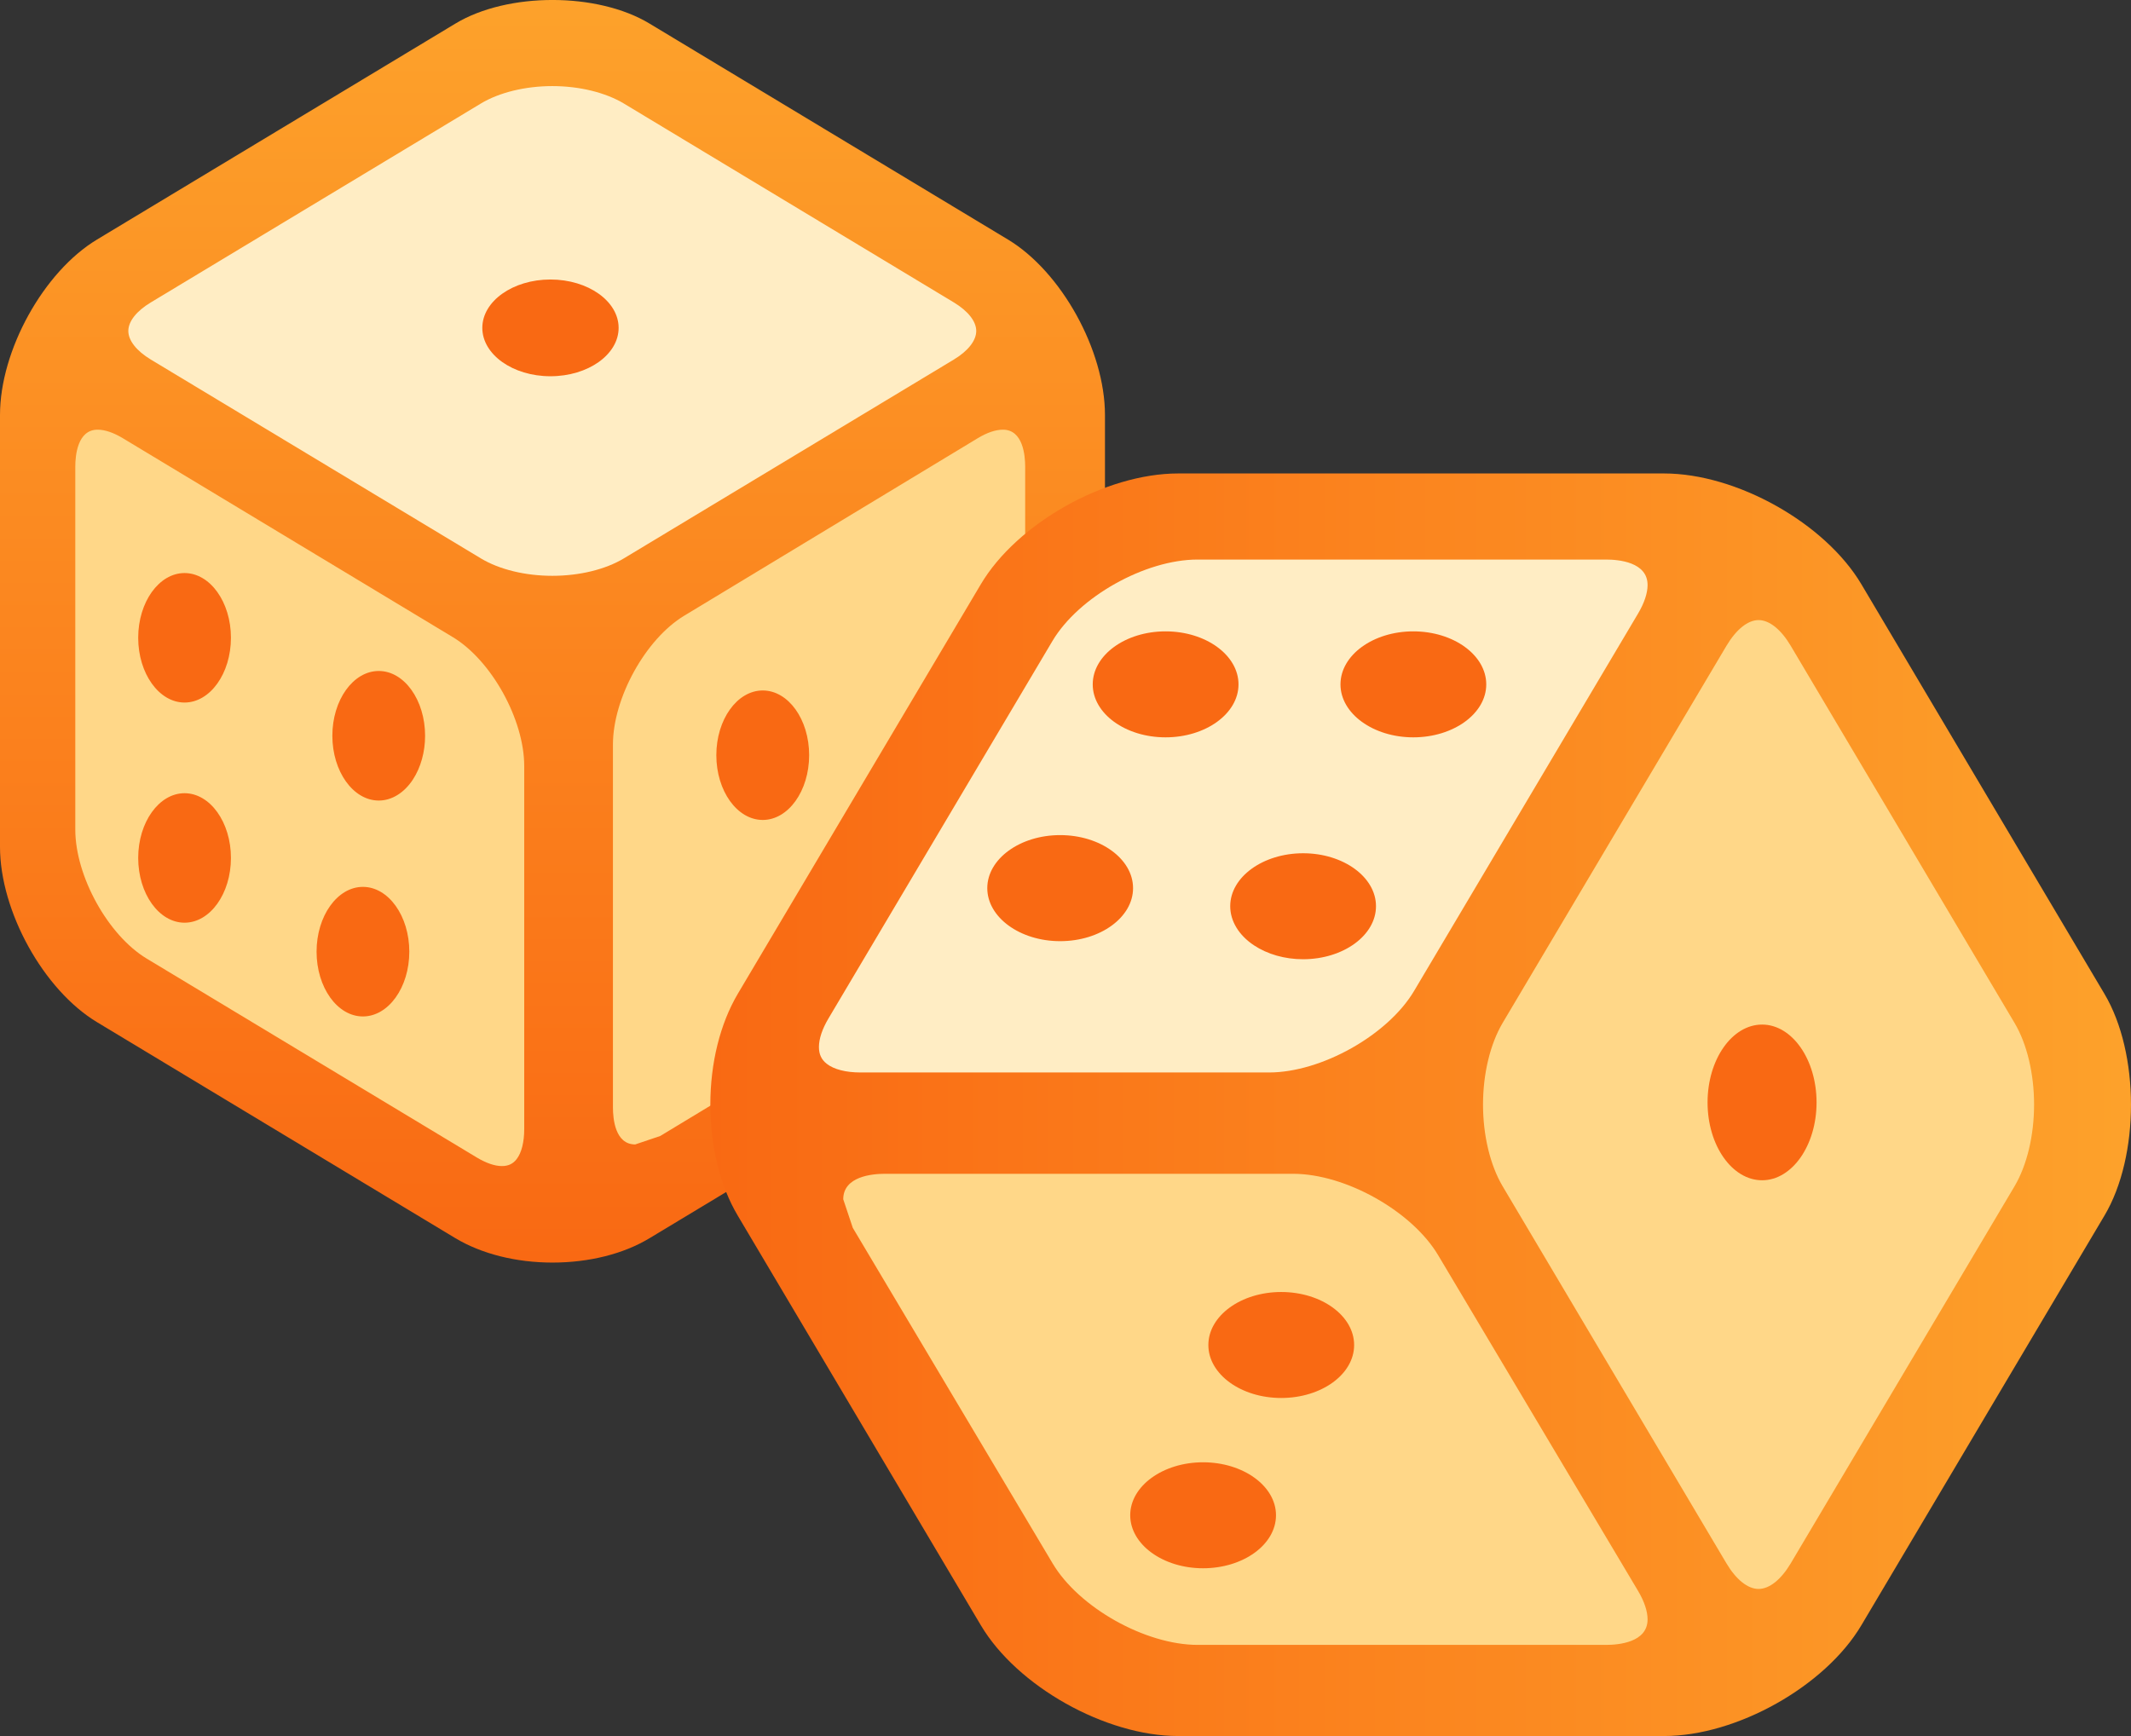 <?xml version="1.0" encoding="UTF-8"?>
<svg width="27px" height="22px" viewBox="0 0 27 22" version="1.1" xmlns="http://www.w3.org/2000/svg" xmlns:xlink="http://www.w3.org/1999/xlink">
    <rect x="0" y="0" width="27" height="22" fill="#333333" stroke="none"/>
    <title>随机</title>
    <defs>
        <linearGradient x1="50%" y1="0%" x2="50%" y2="100%" id="linearGradient-1">
            <stop stop-color="#FDA22B" offset="0%"></stop>
            <stop stop-color="#F96913" offset="100%"></stop>
        </linearGradient>
        <linearGradient x1="50%" y1="0%" x2="50%" y2="100%" id="linearGradient-2">
            <stop stop-color="#FDA22B" offset="0%"></stop>
            <stop stop-color="#F96913" offset="100%"></stop>
        </linearGradient>
    </defs>
    <g id="金豆" stroke="none" stroke-width="1" fill="none" fill-rule="evenodd">
        <g id="我的·金豆签到7天" transform="translate(-210, -321)" fill-rule="nonzero">
            <g id="编组-2备份" transform="translate(18.63, 154)">
                <g id="编组" transform="translate(31.37, 134)">
                    <g id="编组-5备份-2" transform="translate(143, 0)">
                        <g id="随机" transform="translate(17, 33)">
                            <g id="编组-10">
                                <path d="M12.77,3.035 L8.23,0.299 C7.57,-0.1 6.43,-0.1 5.77,0.299 L1.23,3.035 C0.552,3.443 0,4.441 0,5.259 L0,10.731 C0,11.549 0.552,12.546 1.23,12.954 L5.77,15.691 C6.101,15.889 6.536,16 7,16 C7.463,16 7.899,15.891 8.23,15.691 L12.77,12.954 C13.448,12.546 14,11.549 14,10.731 L14,5.259 C14,4.441 13.448,3.443 12.77,3.035 Z" id="路径" fill="url(#linearGradient-1)"></path>
                                <path d="M6.642,14.308 C6.642,14.473 6.608,14.609 6.546,14.689 C6.5,14.748 6.442,14.777 6.359,14.777 C6.268,14.777 6.159,14.739 6.042,14.669 L1.859,12.148 C1.369,11.853 0.954,11.103 0.954,10.513 L0.954,5.913 C0.954,5.772 0.982,5.445 1.237,5.445 C1.328,5.445 1.437,5.482 1.554,5.552 L5.737,8.074 C6.227,8.369 6.642,9.118 6.642,9.708 L6.642,14.308 Z" id="路径" fill="#FFD788"></path>
                                <path d="M6.998,7.297 C6.656,7.297 6.327,7.217 6.094,7.077 L1.91,4.556 C1.73,4.447 1.626,4.316 1.626,4.194 C1.626,4.073 1.729,3.942 1.91,3.833 L6.094,1.311 C6.325,1.172 6.656,1.091 6.998,1.091 C7.341,1.091 7.67,1.172 7.903,1.311 L12.086,3.833 C12.266,3.942 12.369,4.073 12.369,4.194 C12.369,4.316 12.266,4.447 12.086,4.556 L7.903,7.077 C7.67,7.217 7.341,7.297 6.998,7.297 Z" id="路径" fill="#FFEDC4"></path>
                                <path d="M12.989,10.511 C12.989,11.101 12.575,11.851 12.085,12.146 L8.365,14.396 L8.048,14.503 C7.793,14.503 7.766,14.176 7.766,14.034 L7.766,9.436 C7.766,8.846 8.18,8.097 8.67,7.802 L12.39,5.552 C12.506,5.482 12.616,5.445 12.707,5.445 C12.962,5.445 12.989,5.772 12.989,5.913 L12.989,10.511 L12.989,10.511 Z" id="路径" fill="#FFD788"></path>
                                <path d="M2.338,7.262 C2.015,7.262 1.751,7.63 1.751,8.082 C1.751,8.535 2.015,8.903 2.338,8.903 C2.662,8.903 2.926,8.535 2.926,8.082 C2.926,7.63 2.662,7.262 2.338,7.262 L2.338,7.262 Z M2.338,10.052 C2.015,10.052 1.751,10.42 1.751,10.872 C1.751,11.325 2.015,11.693 2.338,11.693 C2.662,11.693 2.926,11.325 2.926,10.872 C2.926,10.42 2.662,10.052 2.338,10.052 L2.338,10.052 Z M4.598,11.239 C4.274,11.239 4.011,11.608 4.011,12.06 C4.011,12.513 4.274,12.881 4.598,12.881 C4.922,12.881 5.186,12.513 5.186,12.06 C5.186,11.608 4.922,11.239 4.598,11.239 Z M9.664,8.75 C9.34,8.75 9.076,9.118 9.076,9.57 C9.076,10.023 9.34,10.391 9.664,10.391 C9.988,10.391 10.252,10.023 10.252,9.57 C10.252,9.118 9.989,8.75 9.664,8.75 Z M11.552,9.63 C11.228,9.63 10.964,9.998 10.964,10.45 C10.964,10.903 11.228,11.271 11.552,11.271 C11.876,11.271 12.14,10.903 12.14,10.45 C12.14,9.998 11.877,9.63 11.552,9.63 Z M6.974,3.542 C6.498,3.542 6.111,3.817 6.111,4.155 C6.111,4.493 6.498,4.768 6.974,4.768 C7.451,4.768 7.838,4.493 7.838,4.155 C7.838,3.817 7.451,3.542 6.974,3.542 Z M4.799,8.503 C4.475,8.503 4.211,8.871 4.211,9.324 C4.211,9.776 4.475,10.145 4.799,10.145 C4.963,10.145 5.121,10.048 5.232,9.878 C5.331,9.726 5.386,9.529 5.386,9.325 C5.386,8.871 5.122,8.503 4.799,8.503 Z" id="形状" fill="#F96913"></path>
                            </g>
                            <g id="编组-10备份" transform="translate(18, 14) rotate(90) translate(-18, -14) translate(10, 5)">
                                <path d="M14.594,3.415 L9.406,0.337 C8.652,-0.112 7.348,-0.112 6.594,0.337 L1.406,3.415 C0.63,3.874 0,4.996 0,5.916 L0,12.073 C0,12.992 0.63,14.115 1.406,14.574 L6.594,17.652 C6.972,17.875 7.469,18 8,18 C8.529,18 9.028,17.877 9.406,17.652 L14.594,14.574 C15.37,14.115 16,12.992 16,12.073 L16,5.916 C16,4.996 15.37,3.874 14.594,3.415 Z" id="路径" fill="url(#linearGradient-2)"></path>
                                <path d="M7.591,16.097 C7.591,16.282 7.552,16.435 7.481,16.525 C7.428,16.592 7.362,16.624 7.268,16.624 C7.164,16.624 7.039,16.582 6.906,16.503 L2.124,13.666 C1.564,13.334 1.091,12.491 1.091,11.827 L1.091,6.652 C1.091,6.493 1.122,6.125 1.414,6.125 C1.517,6.125 1.643,6.167 1.776,6.246 L6.557,9.083 C7.117,9.415 7.591,10.258 7.591,10.922 L7.591,16.097 Z" id="路径" fill="#FFEDC4"></path>
                                <path d="M7.998,8.21 C7.606,8.21 7.231,8.119 6.964,7.962 L2.183,5.125 C1.977,5.002 1.858,4.855 1.858,4.719 C1.858,4.582 1.976,4.435 2.183,4.312 L6.964,1.475 C7.229,1.318 7.606,1.228 7.998,1.228 C8.39,1.228 8.766,1.318 9.032,1.475 L13.813,4.312 C14.019,4.435 14.136,4.582 14.136,4.719 C14.136,4.855 14.019,5.002 13.813,5.125 L9.032,7.962 C8.766,8.119 8.39,8.21 7.998,8.21 Z" id="路径" fill="#FFD788"></path>
                                <path d="M14.845,11.825 C14.845,12.489 14.371,13.332 13.811,13.664 L9.56,16.195 L9.198,16.316 C8.907,16.316 8.875,15.948 8.875,15.789 L8.875,10.616 C8.875,9.952 9.349,9.109 9.909,8.777 L14.16,6.246 C14.293,6.167 14.418,6.125 14.522,6.125 C14.814,6.125 14.845,6.493 14.845,6.652 L14.845,11.825 L14.845,11.825 Z" id="路径" fill="#FFD788"></path>
                                <path d="M2.673,8.169 C2.302,8.169 2.001,8.584 2.001,9.093 C2.001,9.602 2.302,10.016 2.673,10.016 C3.043,10.016 3.344,9.602 3.344,9.093 C3.344,8.584 3.043,8.169 2.673,8.169 L2.673,8.169 Z M2.673,11.308 C2.302,11.308 2.001,11.723 2.001,12.232 C2.001,12.741 2.302,13.155 2.673,13.155 C3.043,13.155 3.344,12.741 3.344,12.232 C3.344,11.723 3.043,11.308 2.673,11.308 L2.673,11.308 Z M5.255,12.644 C4.885,12.644 4.583,13.058 4.583,13.568 C4.583,14.077 4.885,14.491 5.255,14.491 C5.625,14.491 5.927,14.077 5.927,13.568 C5.927,13.058 5.625,12.644 5.255,12.644 Z M11.045,9.843 C10.674,9.843 10.373,10.258 10.373,10.767 C10.373,11.276 10.674,11.69 11.045,11.69 C11.415,11.69 11.716,11.276 11.716,10.767 C11.716,10.258 11.417,9.843 11.045,9.843 Z M13.202,10.833 C12.832,10.833 12.531,11.248 12.531,11.757 C12.531,12.266 12.832,12.68 13.202,12.68 C13.572,12.68 13.874,12.266 13.874,11.757 C13.874,11.248 13.574,10.833 13.202,10.833 Z M7.971,3.984 C7.426,3.984 6.984,4.294 6.984,4.674 C6.984,5.055 7.426,5.365 7.971,5.365 C8.515,5.365 8.957,5.055 8.957,4.674 C8.957,4.294 8.515,3.984 7.971,3.984 Z M5.484,9.566 C5.114,9.566 4.813,9.98 4.813,10.489 C4.813,10.998 5.114,11.413 5.484,11.413 C5.672,11.413 5.852,11.304 5.979,11.113 C6.093,10.942 6.156,10.721 6.156,10.491 C6.156,9.98 5.854,9.566 5.484,9.566 Z" id="形状" fill="#F96913"></path>
                            </g>
                        </g>
                    </g>
                </g>
            </g>
        </g>
    </g>
</svg>